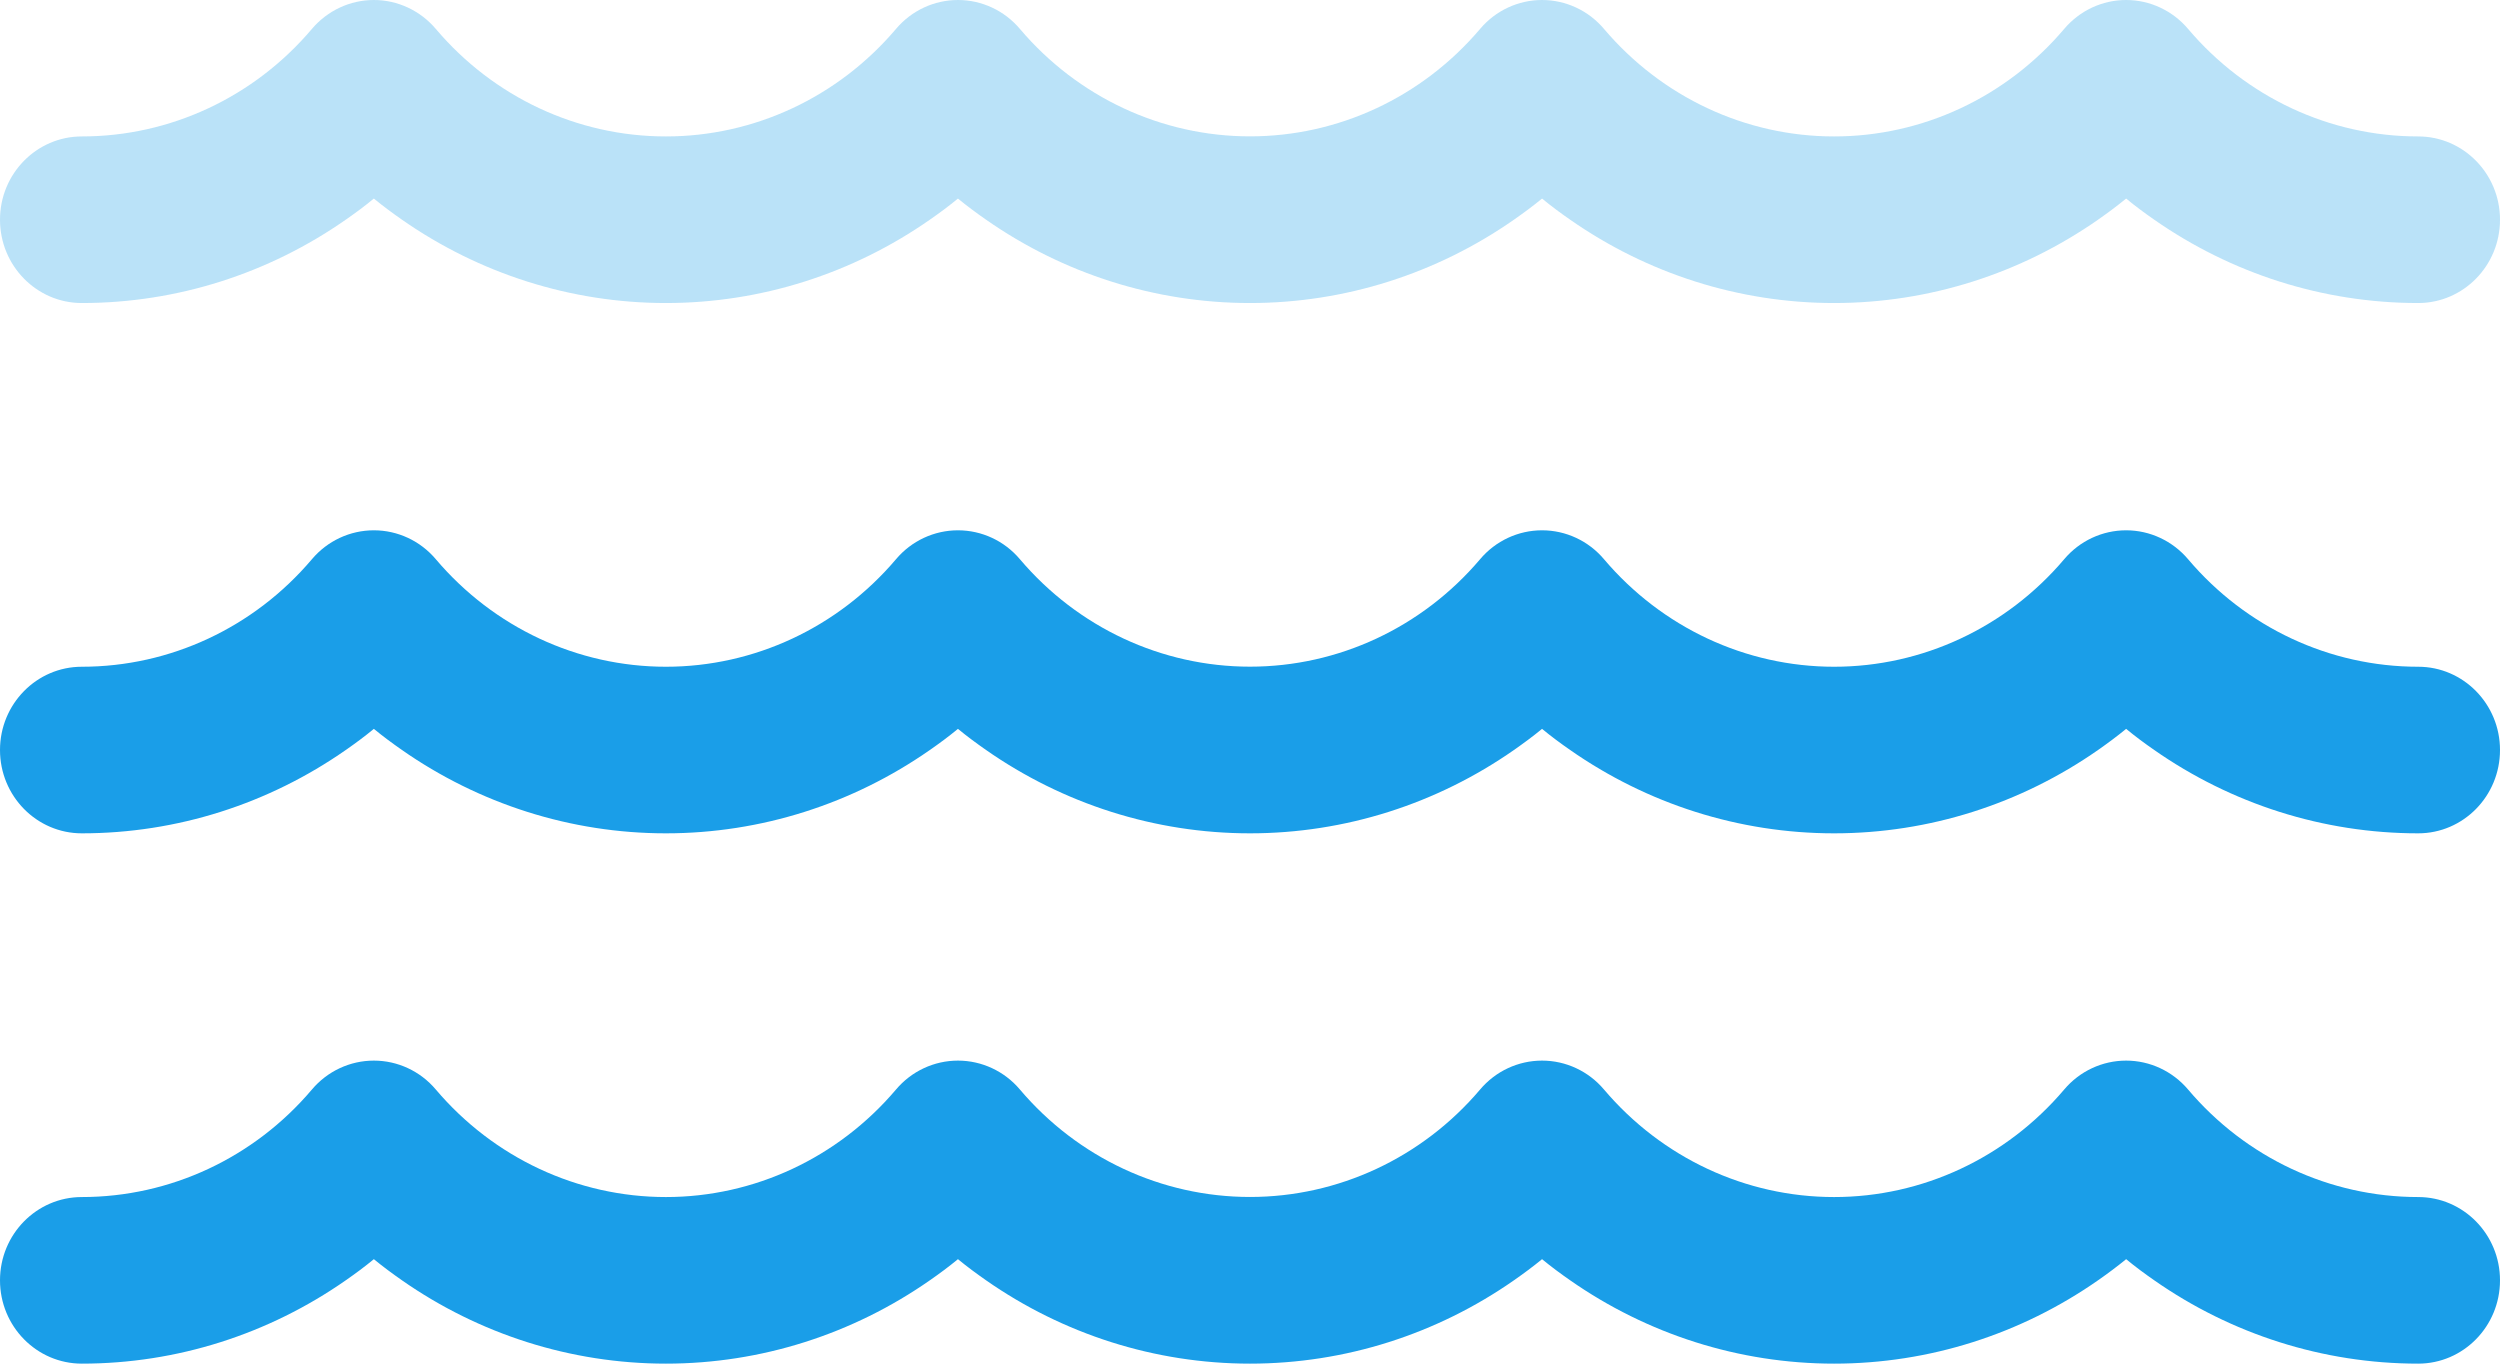 <?xml version="1.0" encoding="UTF-8"?>
<svg width="33px" height="18px" viewBox="0 0 33 18" version="1.1" xmlns="http://www.w3.org/2000/svg" xmlns:xlink="http://www.w3.org/1999/xlink">
    <!-- Generator: Sketch 51.3 (57544) - http://www.bohemiancoding.com/sketch -->
    <title>CourantFaible</title>
    <desc>Created with Sketch.</desc>
    <defs></defs>
    <g id="carnet" stroke="none" stroke-width="1" fill="none" fill-rule="evenodd">
        <g id="CDP-nouvelle-plongée-marin-2" transform="translate(-955, -3564)" fill="#1A9EE8" fill-rule="nonzero">
            <g id="CourantFaible" transform="translate(955, 3564)">
                <path d="M31.92,15.801 C30.754,15.801 29.647,15.284 28.883,14.382 C28.678,14.14 28.379,14 28.065,14 C27.751,14 27.452,14.139 27.247,14.382 C26.483,15.283 25.376,15.801 24.21,15.801 C23.043,15.801 21.937,15.283 21.173,14.382 C20.968,14.139 20.669,14 20.355,14 C20.041,14 19.742,14.139 19.537,14.382 C18.773,15.283 17.666,15.8 16.5,15.8 C15.334,15.8 14.227,15.283 13.463,14.382 C13.258,14.139 12.959,14 12.645,14 C12.331,14 12.032,14.139 11.827,14.382 C11.063,15.283 9.956,15.801 8.79,15.801 C7.624,15.801 6.517,15.283 5.753,14.382 C5.548,14.139 5.249,14 4.935,14 C4.621,14 4.322,14.139 4.117,14.382 C3.353,15.284 2.246,15.801 1.08,15.801 C0.484,15.801 0,16.293 0,16.9 C0,17.508 0.484,18 1.08,18 C2.337,18 3.547,17.61 4.564,16.9 C4.691,16.812 4.815,16.72 4.935,16.621 C5.055,16.72 5.18,16.812 5.306,16.9 C6.323,17.61 7.534,18 8.79,18 C10.046,18 11.257,17.61 12.274,16.9 C12.401,16.812 12.525,16.72 12.645,16.621 C12.765,16.72 12.89,16.812 13.016,16.9 C14.033,17.61 15.244,18 16.5,18 C17.756,18 18.967,17.61 19.984,16.9 C20.11,16.812 20.235,16.72 20.355,16.621 C20.475,16.72 20.599,16.812 20.726,16.9 C21.743,17.61 22.953,18 24.21,18 C25.466,18 26.677,17.61 27.694,16.9 C27.82,16.812 27.944,16.72 28.065,16.621 C28.185,16.72 28.309,16.812 28.436,16.9 C29.452,17.61 30.663,18 31.92,18 C32.516,18 33,17.508 33,16.9 C33,16.293 32.516,15.801 31.92,15.801 Z" id="Shape"></path>
                <path d="M31.92,8.801 C30.754,8.801 29.647,8.284 28.883,7.382 C28.678,7.14 28.379,7 28.065,7 C27.751,7 27.452,7.139 27.247,7.382 C26.483,8.283 25.376,8.801 24.21,8.801 C23.043,8.801 21.937,8.283 21.173,7.382 C20.968,7.139 20.669,7 20.355,7 C20.041,7 19.742,7.139 19.537,7.382 C18.773,8.283 17.666,8.8 16.5,8.8 C15.334,8.8 14.227,8.283 13.463,7.382 C13.258,7.139 12.959,7 12.645,7 C12.331,7 12.032,7.139 11.827,7.382 C11.063,8.283 9.956,8.801 8.79,8.801 C7.624,8.801 6.517,8.283 5.753,7.382 C5.548,7.139 5.249,7 4.935,7 C4.621,7 4.322,7.139 4.117,7.382 C3.353,8.284 2.246,8.801 1.08,8.801 C0.484,8.801 0,9.293 0,9.9 C0,10.508 0.484,11 1.08,11 C2.337,11 3.547,10.61 4.564,9.9 C4.691,9.812 4.815,9.72 4.935,9.621 C5.055,9.72 5.18,9.812 5.306,9.9 C6.323,10.61 7.534,11 8.79,11 C10.046,11 11.257,10.61 12.274,9.9 C12.401,9.812 12.525,9.72 12.645,9.621 C12.765,9.72 12.89,9.812 13.016,9.9 C14.033,10.61 15.244,11 16.5,11 C17.756,11 18.967,10.61 19.984,9.9 C20.11,9.812 20.235,9.72 20.355,9.621 C20.475,9.72 20.599,9.812 20.726,9.9 C21.743,10.61 22.953,11 24.21,11 C25.466,11 26.677,10.61 27.694,9.9 C27.82,9.812 27.944,9.72 28.065,9.621 C28.185,9.72 28.309,9.812 28.436,9.9 C29.453,10.61 30.663,11 31.92,11 C32.516,11 33,10.508 33,9.9 C33,9.293 32.516,8.801 31.92,8.801 Z" id="Shape"></path>
                <path d="M1.08,4 C2.337,4 3.547,3.61 4.564,2.9 C4.691,2.812 4.815,2.72 4.935,2.621 C5.055,2.72 5.18,2.812 5.306,2.9 C6.323,3.61 7.534,4 8.79,4 C10.046,4 11.257,3.61 12.274,2.9 C12.401,2.812 12.525,2.72 12.645,2.621 C12.765,2.72 12.89,2.812 13.016,2.9 C14.033,3.61 15.244,4 16.5,4 C17.756,4 18.967,3.61 19.984,2.9 C20.11,2.812 20.235,2.72 20.355,2.621 C20.475,2.72 20.599,2.812 20.726,2.9 C21.743,3.61 22.953,4 24.21,4 C25.466,4 26.677,3.61 27.694,2.9 C27.82,2.812 27.944,2.72 28.065,2.621 C28.185,2.72 28.309,2.812 28.436,2.9 C29.453,3.61 30.663,4 31.92,4 C32.516,4 33,3.508 33,2.9 C33,2.293 32.516,1.801 31.92,1.801 C30.754,1.801 29.647,1.284 28.883,0.382 C28.678,0.14 28.379,0 28.065,0 C27.751,0 27.452,0.139 27.247,0.382 C26.483,1.283 25.376,1.801 24.21,1.801 C23.044,1.801 21.937,1.283 21.173,0.382 C20.968,0.139 20.669,0 20.355,0 C20.041,0 19.742,0.139 19.537,0.382 C18.773,1.283 17.666,1.8 16.5,1.8 C15.334,1.8 14.227,1.283 13.463,0.382 C13.258,0.139 12.959,0 12.645,0 C12.331,0 12.032,0.139 11.827,0.382 C11.063,1.283 9.956,1.801 8.79,1.801 C7.624,1.801 6.517,1.284 5.753,0.382 C5.548,0.14 5.249,0 4.935,0 C4.621,0 4.322,0.14 4.117,0.382 C3.353,1.284 2.246,1.801 1.08,1.801 C0.484,1.801 0,2.293 0,2.9 C0,3.508 0.484,4 1.08,4 Z" id="Shape" opacity="0.3"></path>
            </g>
        </g>
    </g>
</svg>